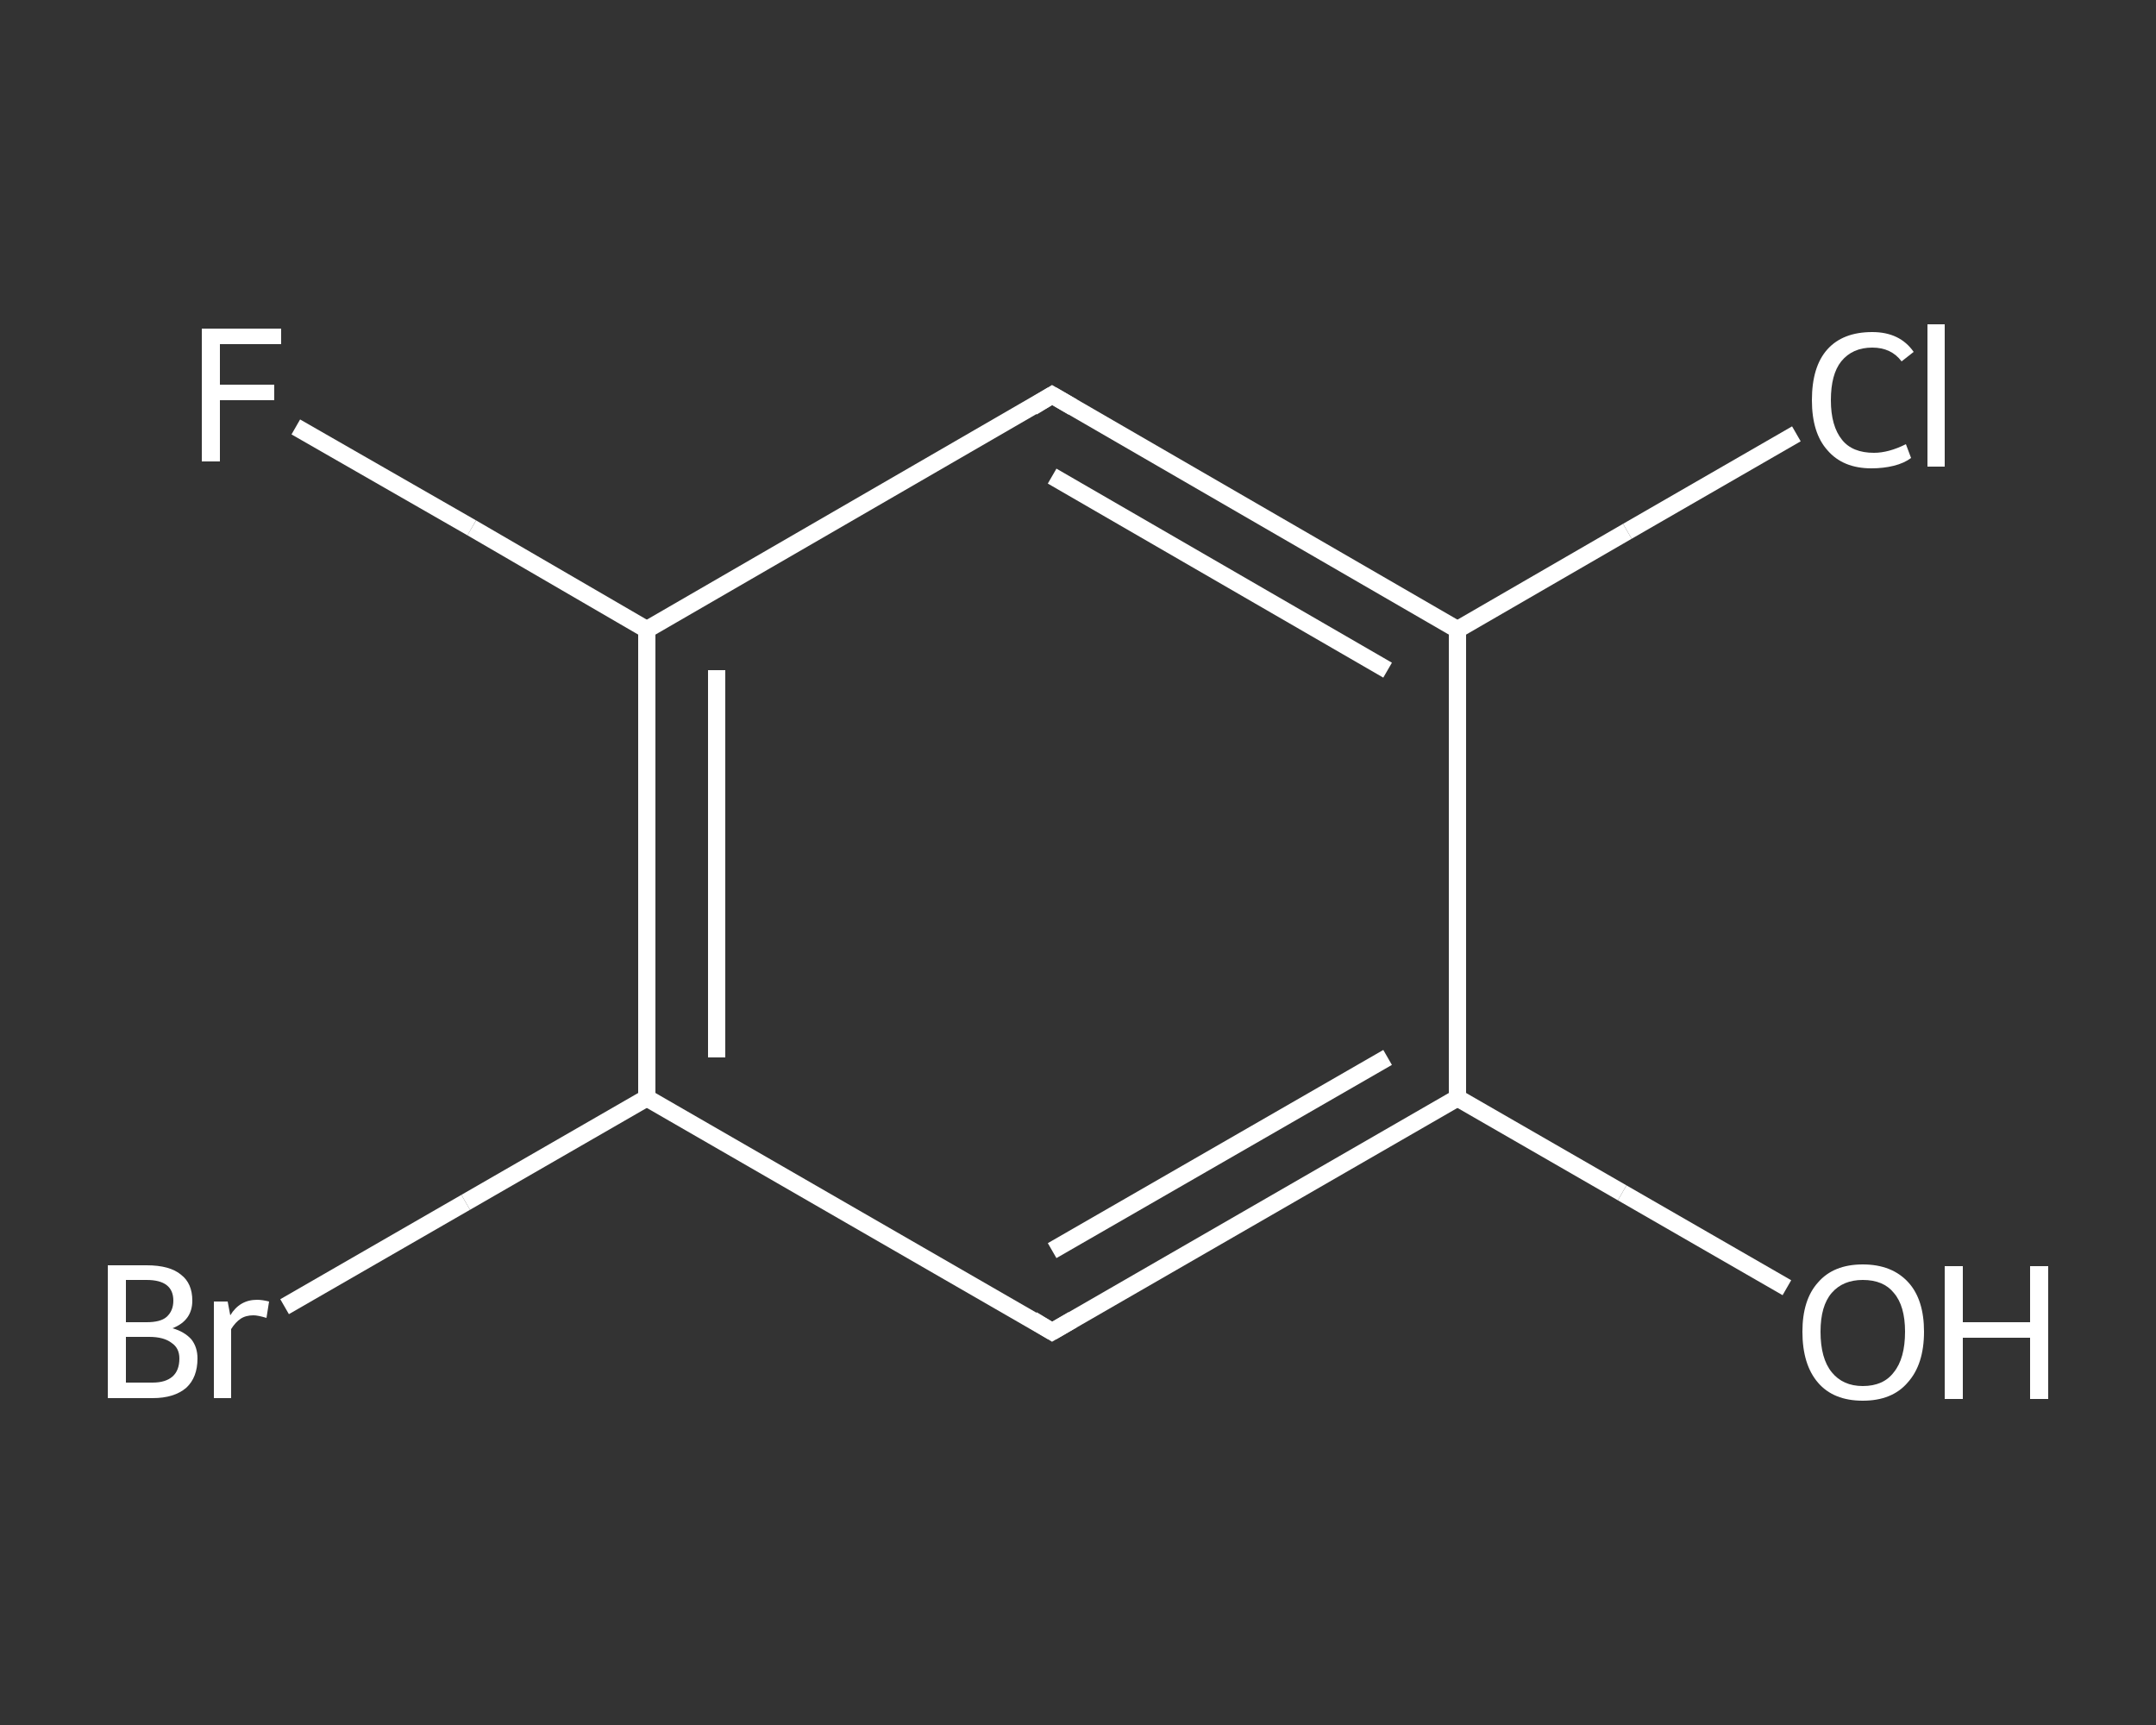 <?xml version='1.0' encoding='iso-8859-1'?>
<svg version='1.1' baseProfile='full'
              xmlns='http://www.w3.org/2000/svg'
                      xmlns:rdkit='http://www.rdkit.org/xml'
                      xmlns:xlink='http://www.w3.org/1999/xlink'
                  xml:space='preserve'
width='250px' height='200px' viewBox='0 0 250 200'>
<rect x="0" y="0" width="250" height="200" fill="#333333" stroke="none"/>
<!-- END OF HEADER -->
<rect style='opacity:1.0;fill:transparent;stroke:none' width='250.0' height='200.0' x='0.0' y='0.0'> </rect>
<path class='bond-0 atom-0 atom-1' d='M 207.2,149.3 L 188.1,138.3' style='fill:none;fill-rule:evenodd;stroke:#FFFFFF;stroke-width:2.0px;stroke-linecap:butt;stroke-linejoin:miter;stroke-opacity:1' />
<path class='bond-0 atom-0 atom-1' d='M 188.1,138.3 L 169.0,127.3' style='fill:none;fill-rule:evenodd;stroke:#FFFFFF;stroke-width:2.0px;stroke-linecap:butt;stroke-linejoin:miter;stroke-opacity:1' />
<path class='bond-1 atom-1 atom-2' d='M 169.0,127.3 L 122.0,154.4' style='fill:none;fill-rule:evenodd;stroke:#FFFFFF;stroke-width:2.0px;stroke-linecap:butt;stroke-linejoin:miter;stroke-opacity:1' />
<path class='bond-1 atom-1 atom-2' d='M 160.9,122.6 L 122.0,145.0' style='fill:none;fill-rule:evenodd;stroke:#FFFFFF;stroke-width:2.0px;stroke-linecap:butt;stroke-linejoin:miter;stroke-opacity:1' />
<path class='bond-2 atom-2 atom-3' d='M 122.0,154.4 L 75.0,127.3' style='fill:none;fill-rule:evenodd;stroke:#FFFFFF;stroke-width:2.0px;stroke-linecap:butt;stroke-linejoin:miter;stroke-opacity:1' />
<path class='bond-3 atom-3 atom-4' d='M 75.0,127.3 L 54.0,139.4' style='fill:none;fill-rule:evenodd;stroke:#FFFFFF;stroke-width:2.0px;stroke-linecap:butt;stroke-linejoin:miter;stroke-opacity:1' />
<path class='bond-3 atom-3 atom-4' d='M 54.0,139.4 L 33.0,151.5' style='fill:none;fill-rule:evenodd;stroke:#FFFFFF;stroke-width:2.0px;stroke-linecap:butt;stroke-linejoin:miter;stroke-opacity:1' />
<path class='bond-4 atom-3 atom-5' d='M 75.0,127.3 L 75.0,73.0' style='fill:none;fill-rule:evenodd;stroke:#FFFFFF;stroke-width:2.0px;stroke-linecap:butt;stroke-linejoin:miter;stroke-opacity:1' />
<path class='bond-4 atom-3 atom-5' d='M 83.1,122.6 L 83.1,77.7' style='fill:none;fill-rule:evenodd;stroke:#FFFFFF;stroke-width:2.0px;stroke-linecap:butt;stroke-linejoin:miter;stroke-opacity:1' />
<path class='bond-5 atom-5 atom-6' d='M 75.0,73.0 L 54.7,61.2' style='fill:none;fill-rule:evenodd;stroke:#FFFFFF;stroke-width:2.0px;stroke-linecap:butt;stroke-linejoin:miter;stroke-opacity:1' />
<path class='bond-5 atom-5 atom-6' d='M 54.7,61.2 L 34.3,49.5' style='fill:none;fill-rule:evenodd;stroke:#FFFFFF;stroke-width:2.0px;stroke-linecap:butt;stroke-linejoin:miter;stroke-opacity:1' />
<path class='bond-6 atom-5 atom-7' d='M 75.0,73.0 L 122.0,45.8' style='fill:none;fill-rule:evenodd;stroke:#FFFFFF;stroke-width:2.0px;stroke-linecap:butt;stroke-linejoin:miter;stroke-opacity:1' />
<path class='bond-7 atom-7 atom-8' d='M 122.0,45.8 L 169.0,73.0' style='fill:none;fill-rule:evenodd;stroke:#FFFFFF;stroke-width:2.0px;stroke-linecap:butt;stroke-linejoin:miter;stroke-opacity:1' />
<path class='bond-7 atom-7 atom-8' d='M 122.0,55.2 L 160.9,77.7' style='fill:none;fill-rule:evenodd;stroke:#FFFFFF;stroke-width:2.0px;stroke-linecap:butt;stroke-linejoin:miter;stroke-opacity:1' />
<path class='bond-8 atom-8 atom-9' d='M 169.0,73.0 L 188.7,61.6' style='fill:none;fill-rule:evenodd;stroke:#FFFFFF;stroke-width:2.0px;stroke-linecap:butt;stroke-linejoin:miter;stroke-opacity:1' />
<path class='bond-8 atom-8 atom-9' d='M 188.7,61.6 L 208.3,50.3' style='fill:none;fill-rule:evenodd;stroke:#FFFFFF;stroke-width:2.0px;stroke-linecap:butt;stroke-linejoin:miter;stroke-opacity:1' />
<path class='bond-9 atom-8 atom-1' d='M 169.0,73.0 L 169.0,127.3' style='fill:none;fill-rule:evenodd;stroke:#FFFFFF;stroke-width:2.0px;stroke-linecap:butt;stroke-linejoin:miter;stroke-opacity:1' />
<path d='M 124.4,153.0 L 122.0,154.4 L 119.7,153.0' style='fill:none;stroke:#FFFFFF;stroke-width:2.0px;stroke-linecap:butt;stroke-linejoin:miter;stroke-opacity:1;' />
<path d='M 119.7,47.2 L 122.0,45.8 L 124.4,47.2' style='fill:none;stroke:#FFFFFF;stroke-width:2.0px;stroke-linecap:butt;stroke-linejoin:miter;stroke-opacity:1;' />
<path class='atom-0' d='M 209.0 154.4
Q 209.0 150.7, 210.8 148.7
Q 212.6 146.6, 216.0 146.6
Q 219.4 146.6, 221.3 148.7
Q 223.1 150.7, 223.1 154.4
Q 223.1 158.2, 221.2 160.3
Q 219.4 162.4, 216.0 162.4
Q 212.6 162.4, 210.8 160.3
Q 209.0 158.2, 209.0 154.4
M 216.0 160.7
Q 218.4 160.7, 219.6 159.1
Q 220.9 157.5, 220.9 154.4
Q 220.9 151.4, 219.6 149.9
Q 218.4 148.4, 216.0 148.4
Q 213.7 148.4, 212.4 149.9
Q 211.1 151.4, 211.1 154.4
Q 211.1 157.5, 212.4 159.1
Q 213.7 160.7, 216.0 160.7
' fill='#FFFFFF'/>
<path class='atom-0' d='M 225.5 146.8
L 227.6 146.8
L 227.6 153.3
L 235.4 153.3
L 235.4 146.8
L 237.5 146.8
L 237.5 162.2
L 235.4 162.2
L 235.4 155.1
L 227.6 155.1
L 227.6 162.2
L 225.5 162.2
L 225.5 146.8
' fill='#FFFFFF'/>
<path class='atom-4' d='M 20.0 154.0
Q 21.4 154.4, 22.2 155.3
Q 22.9 156.2, 22.9 157.5
Q 22.9 159.7, 21.6 160.9
Q 20.2 162.1, 17.7 162.1
L 12.5 162.1
L 12.5 146.7
L 17.0 146.7
Q 19.7 146.7, 21.0 147.8
Q 22.3 148.8, 22.3 150.8
Q 22.3 153.1, 20.0 154.0
M 14.6 148.4
L 14.6 153.3
L 17.0 153.3
Q 18.6 153.3, 19.3 152.7
Q 20.1 152.0, 20.1 150.8
Q 20.1 148.4, 17.0 148.4
L 14.6 148.4
M 17.7 160.3
Q 19.2 160.3, 20.0 159.6
Q 20.8 158.9, 20.8 157.5
Q 20.8 156.3, 19.9 155.7
Q 19.0 155.0, 17.3 155.0
L 14.6 155.0
L 14.6 160.3
L 17.7 160.3
' fill='#FFFFFF'/>
<path class='atom-4' d='M 26.4 150.9
L 26.7 152.5
Q 27.8 150.7, 29.8 150.7
Q 30.4 150.7, 31.2 150.9
L 30.9 152.8
Q 29.9 152.5, 29.4 152.5
Q 28.5 152.5, 27.9 152.9
Q 27.3 153.3, 26.8 154.1
L 26.8 162.1
L 24.8 162.1
L 24.8 150.9
L 26.4 150.9
' fill='#FFFFFF'/>
<path class='atom-6' d='M 23.4 38.1
L 32.6 38.1
L 32.6 39.9
L 25.5 39.9
L 25.5 44.6
L 31.8 44.6
L 31.8 46.4
L 25.5 46.4
L 25.5 53.5
L 23.4 53.5
L 23.4 38.1
' fill='#FFFFFF'/>
<path class='atom-9' d='M 210.1 46.4
Q 210.1 42.5, 211.9 40.5
Q 213.7 38.5, 217.1 38.5
Q 220.3 38.5, 221.9 40.8
L 220.5 41.9
Q 219.3 40.3, 217.1 40.3
Q 214.8 40.3, 213.5 41.9
Q 212.3 43.4, 212.3 46.4
Q 212.3 49.4, 213.6 51.0
Q 214.8 52.5, 217.3 52.5
Q 219.0 52.5, 221.0 51.5
L 221.6 53.1
Q 220.8 53.7, 219.6 54.0
Q 218.4 54.3, 217.0 54.3
Q 213.7 54.3, 211.9 52.2
Q 210.1 50.2, 210.1 46.4
' fill='#FFFFFF'/>
<path class='atom-9' d='M 223.5 37.6
L 225.5 37.6
L 225.5 54.1
L 223.5 54.1
L 223.5 37.6
' fill='#FFFFFF'/>
</svg>
